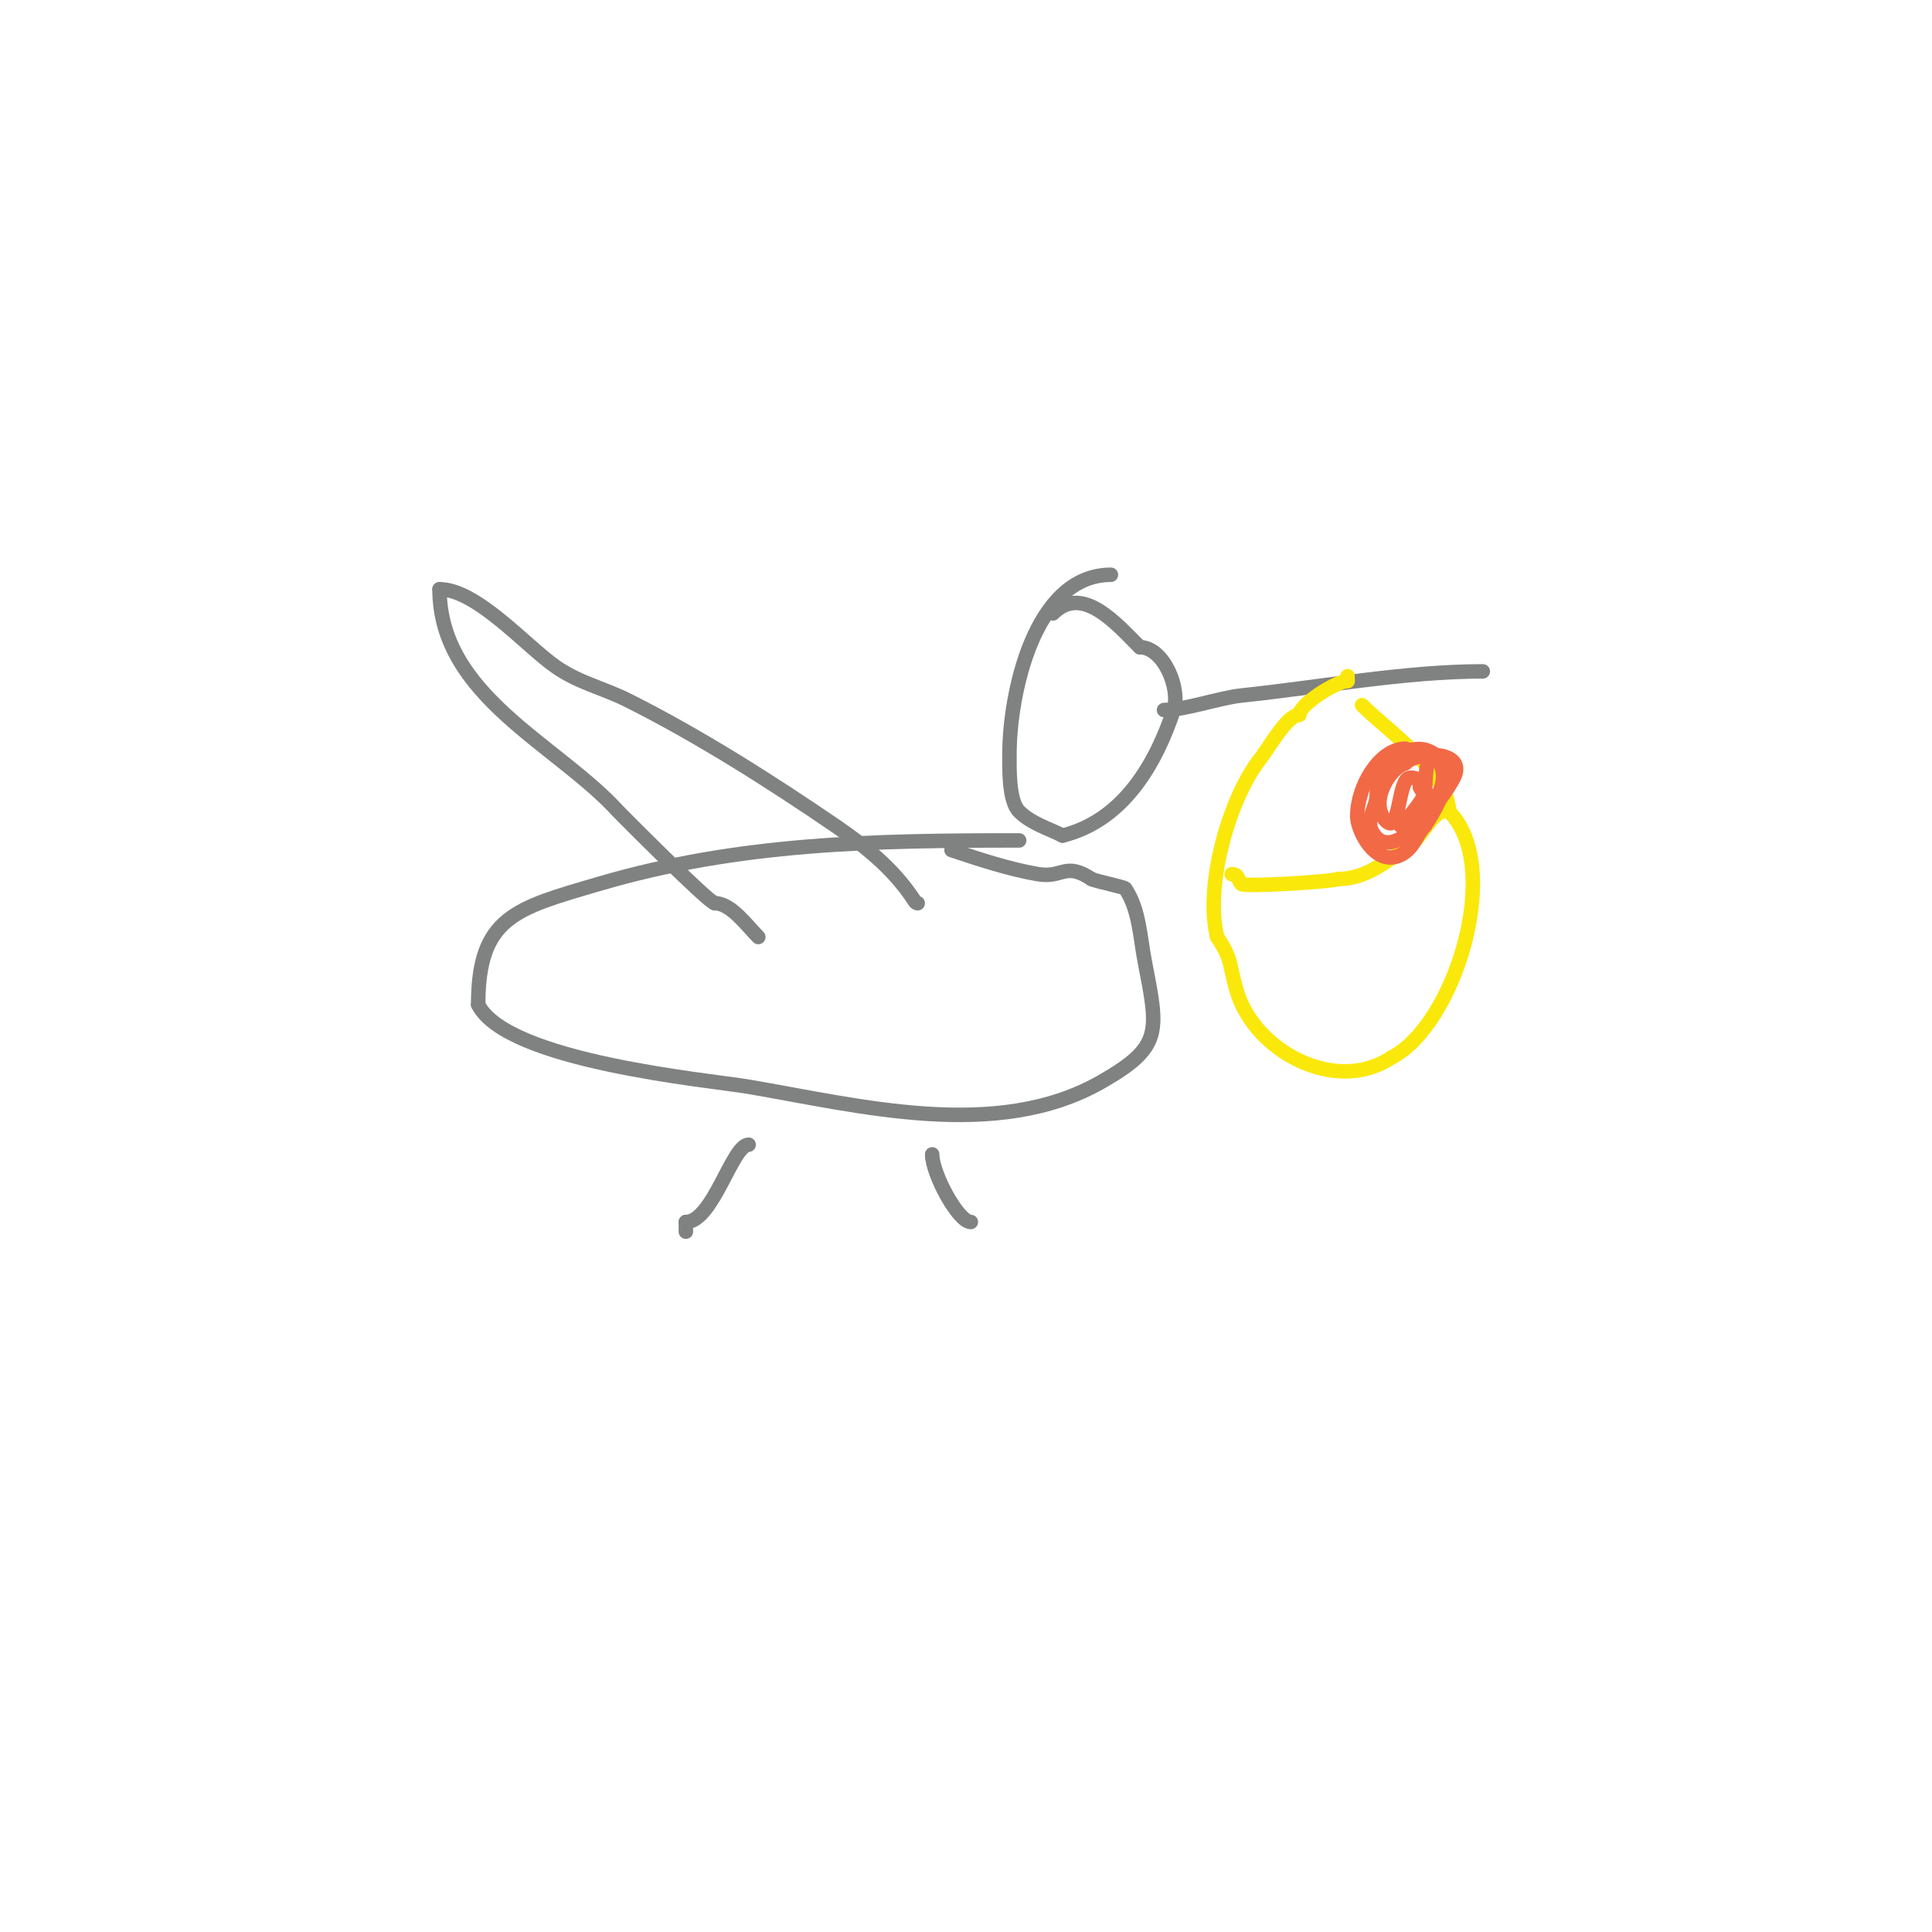 <svg viewBox='0 0 400 400' version='1.1' xmlns='http://www.w3.org/2000/svg' xmlns:xlink='http://www.w3.org/1999/xlink'><g fill='none' stroke='#808282' stroke-width='3' stroke-linecap='round' stroke-linejoin='round'><path d='M230,119c-16.002,0 -21,25.01 -21,37c0,2.753 -0.233,9.767 2,12c2.45,2.45 5.932,3.466 9,5'/><path d='M220,173c12.721,-3.18 19.351,-15.054 23,-26c1.474,-4.422 -2.083,-13 -7,-13'/><path d='M236,134c-5.005,-5.005 -11.925,-13.075 -18,-7'/><path d='M211,174c-29.951,0 -57.967,0.461 -87,9c-17.253,5.075 -25,6.825 -25,25'/><path d='M99,208c5.916,11.832 47.95,15.63 56,17c22.83,3.886 51.342,11.376 73,-1c12.759,-7.291 11.813,-10.371 9,-25c-0.977,-5.082 -1.13,-10.694 -4,-15c-0.262,-0.393 -6.021,-1.51 -7,-2'/><path d='M226,182c-5.472,-3.648 -5.997,-0.166 -11,-1c-5.897,-0.983 -12.324,-3.108 -18,-5'/><path d='M190,187c-0.471,0 -0.739,-0.608 -1,-1c-4.144,-6.216 -9.898,-10.825 -16,-15c-13.357,-9.139 -28.48,-18.74 -43,-26c-5.29,-2.645 -10.14,-3.598 -15,-7c-6.118,-4.283 -16.341,-16 -24,-16'/><path d='M91,122c0,22.043 24.343,32.077 37,46c0.244,0.269 18.822,19 20,19'/><path d='M148,187c3.346,0 6.633,4.633 9,7'/><path d='M193,239c0,4.012 5.378,14 8,14'/><path d='M155,237c-3.391,0 -7.397,16 -13,16'/><path d='M142,253c0,0.667 0,1.333 0,2'/><path d='M241,147c4.377,0 11.509,-2.527 16,-3c16.447,-1.731 33.929,-5 50,-5'/></g>
<g fill='none' stroke='#fae80b' stroke-width='3' stroke-linecap='round' stroke-linejoin='round'><path d='M282,146c5.115,5.115 18,14.027 18,22'/><path d='M300,168c11.463,11.463 1.106,44.447 -12,51'/><path d='M288,219c-11.454,7.636 -28.379,-1.327 -32,-14c-1.684,-5.896 -0.87,-6.305 -4,-11'/><path d='M252,194c-2.675,-10.699 2.598,-28.997 9,-37c1.641,-2.052 5.468,-9 8,-9'/><path d='M269,148c0,-2.114 7.731,-7 10,-7'/><path d='M279,141c0,-0.333 0,-0.667 0,-1'/><path d='M299,168c-2.317,0 -5.095,5.73 -7,7c-4.882,3.255 -9.153,7 -15,7'/><path d='M277,182c-1.064,0.532 -19.308,1.692 -20,1c-0.756,-0.756 -0.434,-2 -2,-2'/><path d='M255,181'/></g>
<g fill='none' stroke='#f26946' stroke-width='3' stroke-linecap='round' stroke-linejoin='round'><path d='M291,155c-5.263,0 -10,7.623 -10,14'/><path d='M281,169c0,2.982 3.799,10.6 9,8c2.793,-1.397 3.3,-4.3 5,-6'/><path d='M295,171c2.023,-3.035 6.55,-10.45 3,-14c-5.651,-5.651 -13,2.358 -13,8'/><path d='M285,165c0,1.836 -2.151,4.698 -1,7c4.155,8.309 15.079,-7.158 17,-11c2.809,-5.617 -7.403,-5.597 -10,-3'/><path d='M291,158c-3.715,1.238 -7.549,8.451 -4,12c2.92,2.92 2.374,-9 5,-9c1.471,0 2,0.529 2,2'/><path d='M294,163c3.466,6.932 6.977,-4.011 3,-6c-2.187,-1.093 -1.746,5.985 -2,7c-0.713,2.853 -4,4.993 -4,7'/><path d='M291,171l-1,0'/></g>
</svg>
